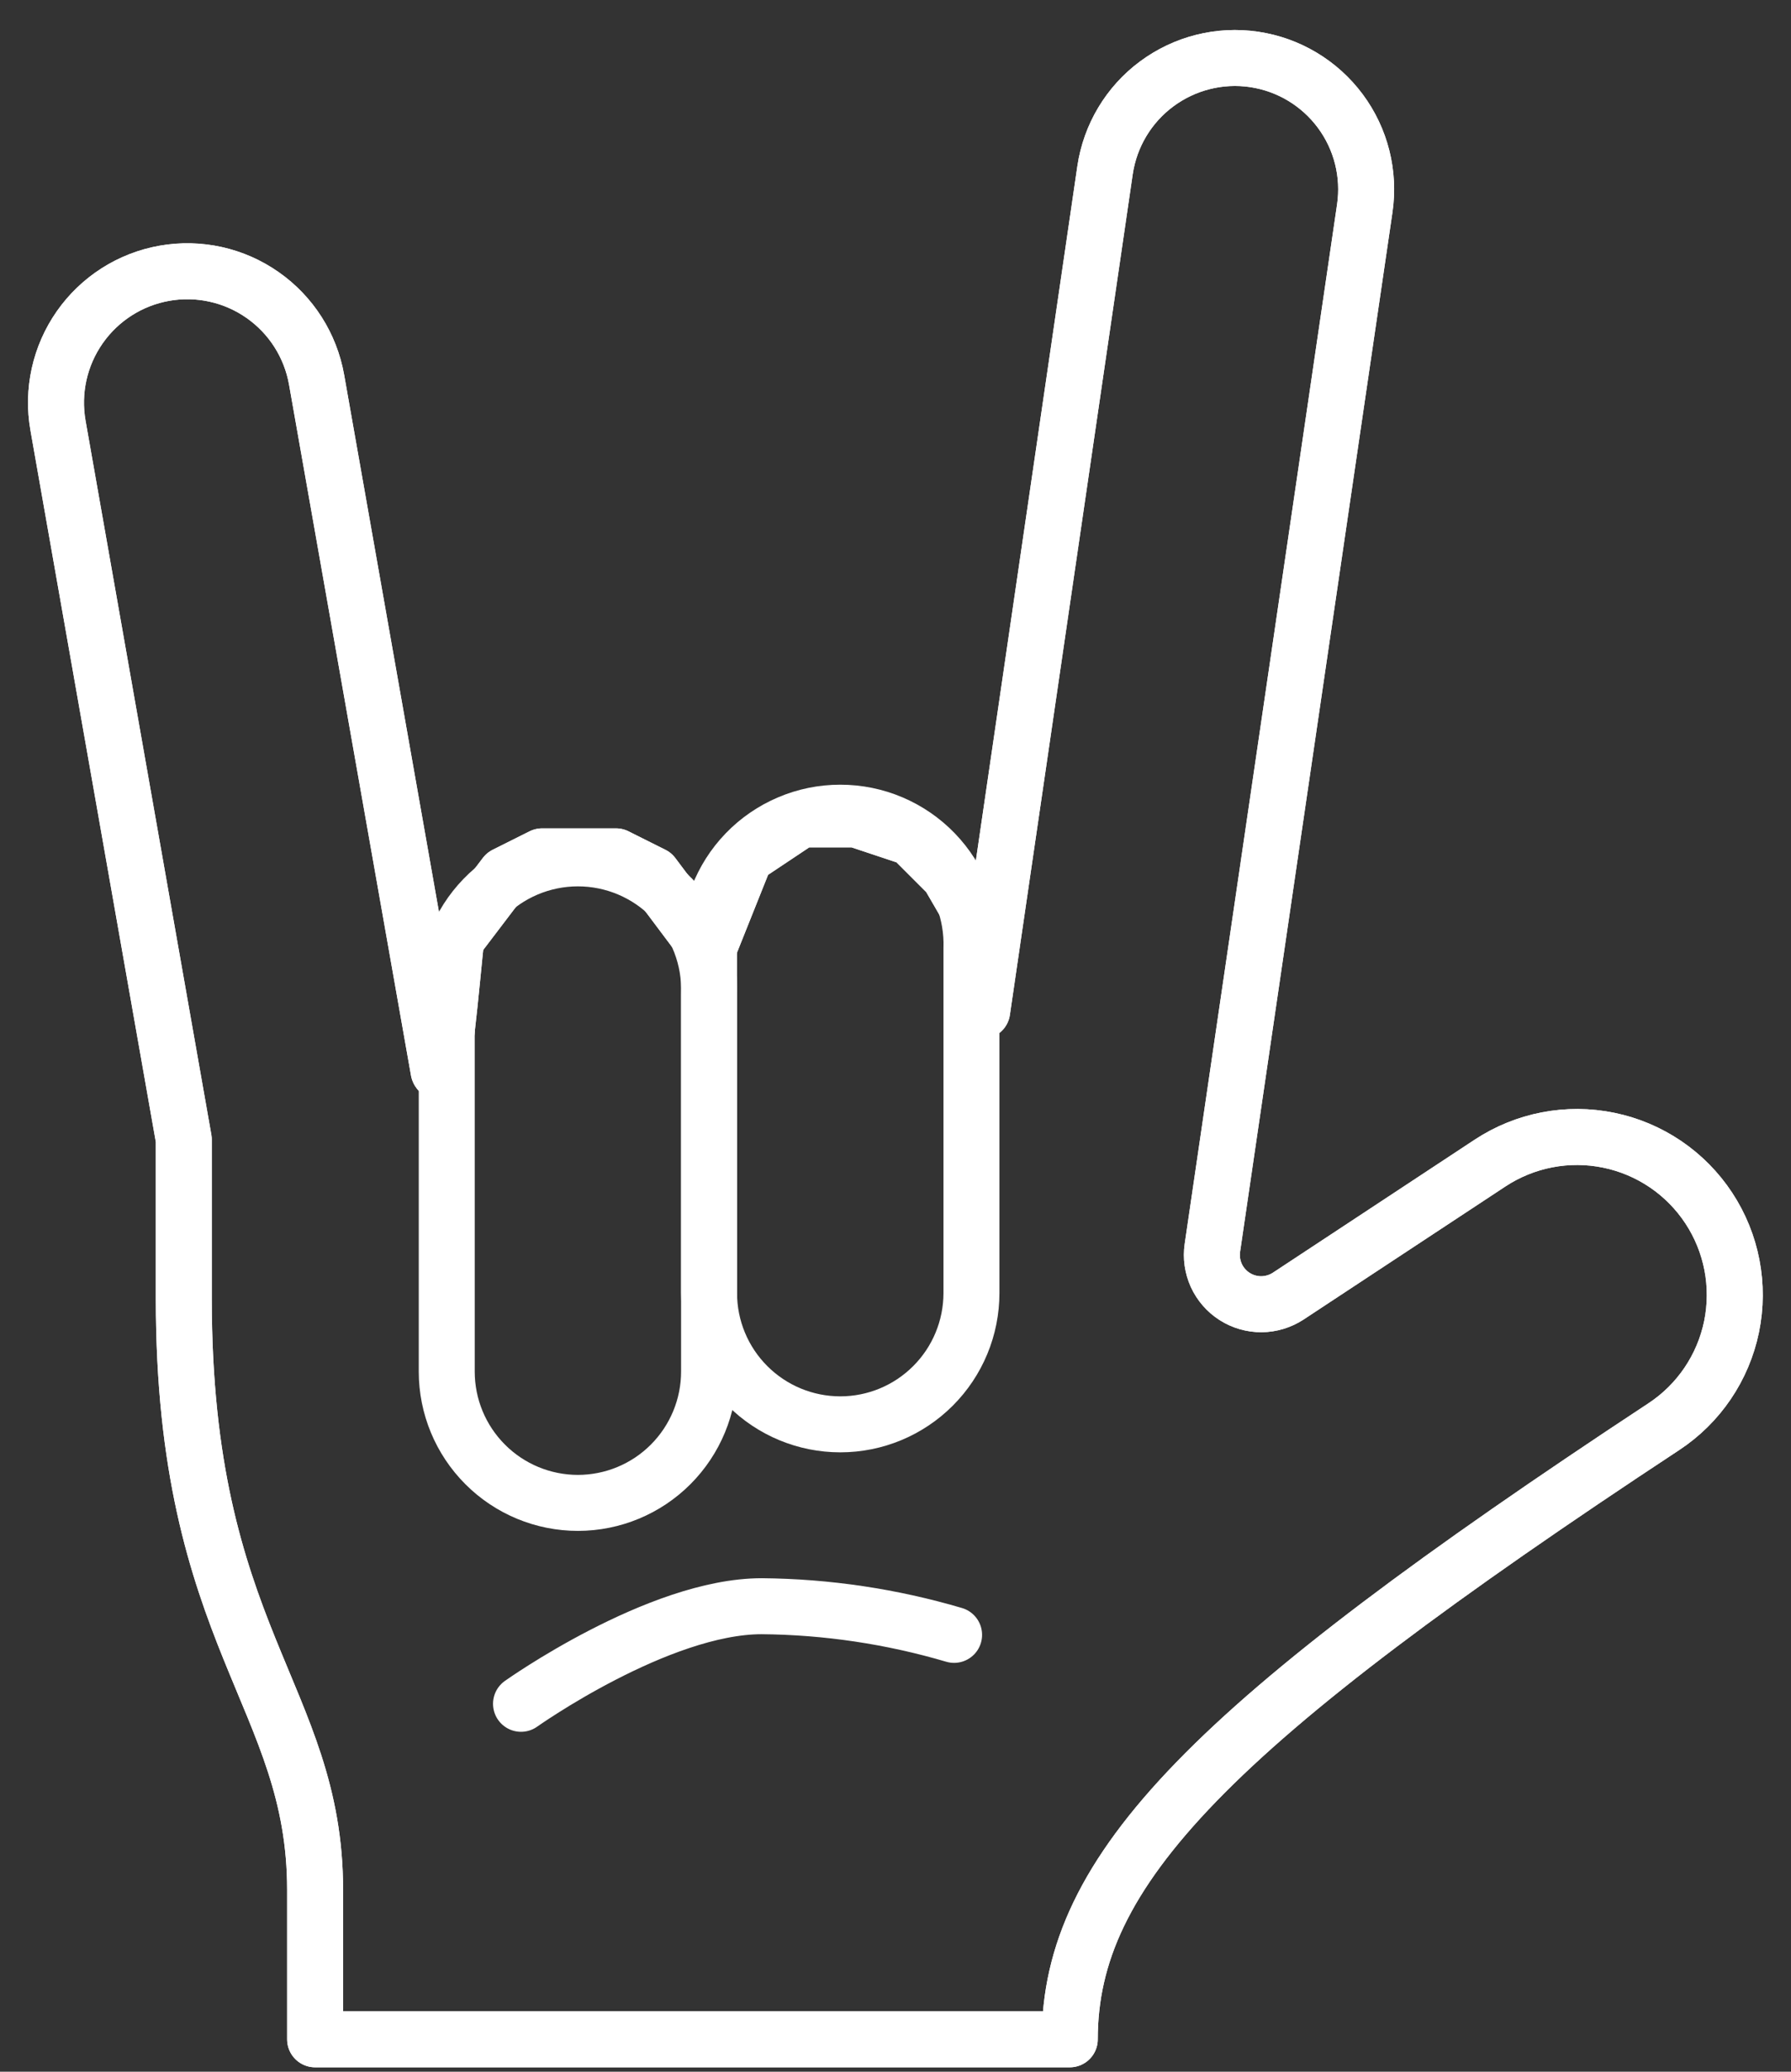 <?xml version="1.0" encoding="UTF-8"?> <svg xmlns="http://www.w3.org/2000/svg" width="32" height="37" viewBox="0 0 32 37" fill="none"><rect x="0" y="0" width="32" height="37" fill="#333333" stroke="none"/> <path d="M8.159 16.764C8.159 16.488 7.931 19.382 7.836 19.123L5.657 6.784C5.549 6.171 5.202 5.626 4.692 5.269C4.183 4.912 3.552 4.772 2.939 4.88C2.326 4.988 1.782 5.335 1.425 5.845C1.068 6.355 0.928 6.985 1.036 7.598L3.284 20.352V23.199C3.284 29.24 5.63 30.298 5.63 33.752V36.421H19.114C19.114 33.393 21.616 30.821 29.727 25.48C30.352 25.069 30.787 24.426 30.938 23.694C31.088 22.961 30.942 22.199 30.53 21.574C30.119 20.95 29.476 20.514 28.744 20.364C28.011 20.213 27.249 20.36 26.624 20.771L23.017 23.148C22.875 23.241 22.709 23.291 22.54 23.293C22.37 23.294 22.203 23.246 22.06 23.155C21.917 23.064 21.803 22.933 21.732 22.779C21.662 22.624 21.637 22.453 21.662 22.285L24.384 3.724C24.475 3.109 24.318 2.482 23.947 1.983C23.576 1.484 23.022 1.152 22.407 1.061C21.792 0.97 21.166 1.128 20.666 1.499C20.167 1.869 19.835 2.423 19.744 3.039L17.549 18.054L17.61 16.764L16.948 15.624L16.288 14.964L15.297 14.634H14.307L13.317 15.294L12.657 16.945L11.666 15.624L11.006 15.294H10.346H9.686L9.026 15.624L8.159 16.764Z" stroke="white" stroke-linecap="round" stroke-linejoin="round"></path> <path d="M8.159 16.764C8.159 16.488 7.931 19.382 7.836 19.123L5.657 6.784C5.549 6.171 5.202 5.626 4.692 5.269C4.183 4.912 3.552 4.772 2.939 4.88C2.326 4.988 1.782 5.335 1.425 5.845C1.068 6.355 0.928 6.985 1.036 7.598L3.284 20.352V23.199C3.284 29.24 5.63 30.298 5.63 33.752V36.421H19.114C19.114 33.393 21.616 30.821 29.727 25.48C30.352 25.069 30.787 24.426 30.938 23.694C31.088 22.961 30.942 22.199 30.53 21.574C30.119 20.95 29.476 20.514 28.744 20.364C28.011 20.213 27.249 20.36 26.624 20.771L23.017 23.148C22.875 23.241 22.709 23.291 22.54 23.293C22.37 23.294 22.203 23.246 22.06 23.155C21.917 23.064 21.803 22.933 21.732 22.779C21.662 22.624 21.637 22.453 21.662 22.285L24.384 3.724C24.475 3.109 24.318 2.482 23.947 1.983C23.576 1.484 23.022 1.152 22.407 1.061C21.792 0.97 21.166 1.128 20.666 1.499C20.167 1.869 19.835 2.423 19.744 3.039L17.549 18.054L17.61 16.764L16.948 15.624L16.288 14.964L15.297 14.634H14.307L13.317 15.294L12.657 16.945L11.666 15.624L11.006 15.294H10.346H9.686L9.026 15.624L8.159 16.764Z" stroke="white" stroke-linecap="round" stroke-linejoin="round"></path> <path d="M9.309 30.429C9.309 30.429 11.763 28.686 13.61 28.686C14.774 28.696 15.931 28.869 17.047 29.198" stroke="white" stroke-linecap="round" stroke-linejoin="round"></path> <path d="M15.014 25.438C14.392 25.438 13.796 25.191 13.356 24.751C12.916 24.311 12.669 23.715 12.669 23.093V16.937C12.659 16.623 12.711 16.31 12.825 16.016C12.938 15.723 13.108 15.455 13.327 15.229C13.546 15.002 13.808 14.823 14.098 14.7C14.387 14.577 14.698 14.514 15.013 14.514C15.328 14.514 15.639 14.577 15.929 14.7C16.218 14.823 16.48 15.002 16.699 15.229C16.918 15.455 17.088 15.723 17.201 16.016C17.314 16.31 17.367 16.623 17.357 16.937V23.093C17.357 23.715 17.11 24.311 16.671 24.75C16.232 25.19 15.636 25.438 15.014 25.438V25.438Z" stroke="white" stroke-linecap="round" stroke-linejoin="round"></path> <path d="M10.327 26.841C9.705 26.841 9.108 26.594 8.669 26.154C8.229 25.714 7.982 25.118 7.982 24.496V17.754C7.971 17.439 8.024 17.126 8.137 16.832C8.25 16.539 8.421 16.271 8.64 16.045C8.858 15.819 9.12 15.639 9.41 15.516C9.7 15.393 10.011 15.33 10.325 15.33C10.64 15.33 10.951 15.393 11.241 15.516C11.531 15.639 11.793 15.819 12.011 16.045C12.23 16.271 12.401 16.539 12.514 16.832C12.627 17.126 12.68 17.439 12.669 17.754V24.496C12.669 25.117 12.422 25.713 11.983 26.153C11.544 26.593 10.948 26.84 10.327 26.841V26.841Z" stroke="white" stroke-linecap="round" stroke-linejoin="round"></path> </svg> 